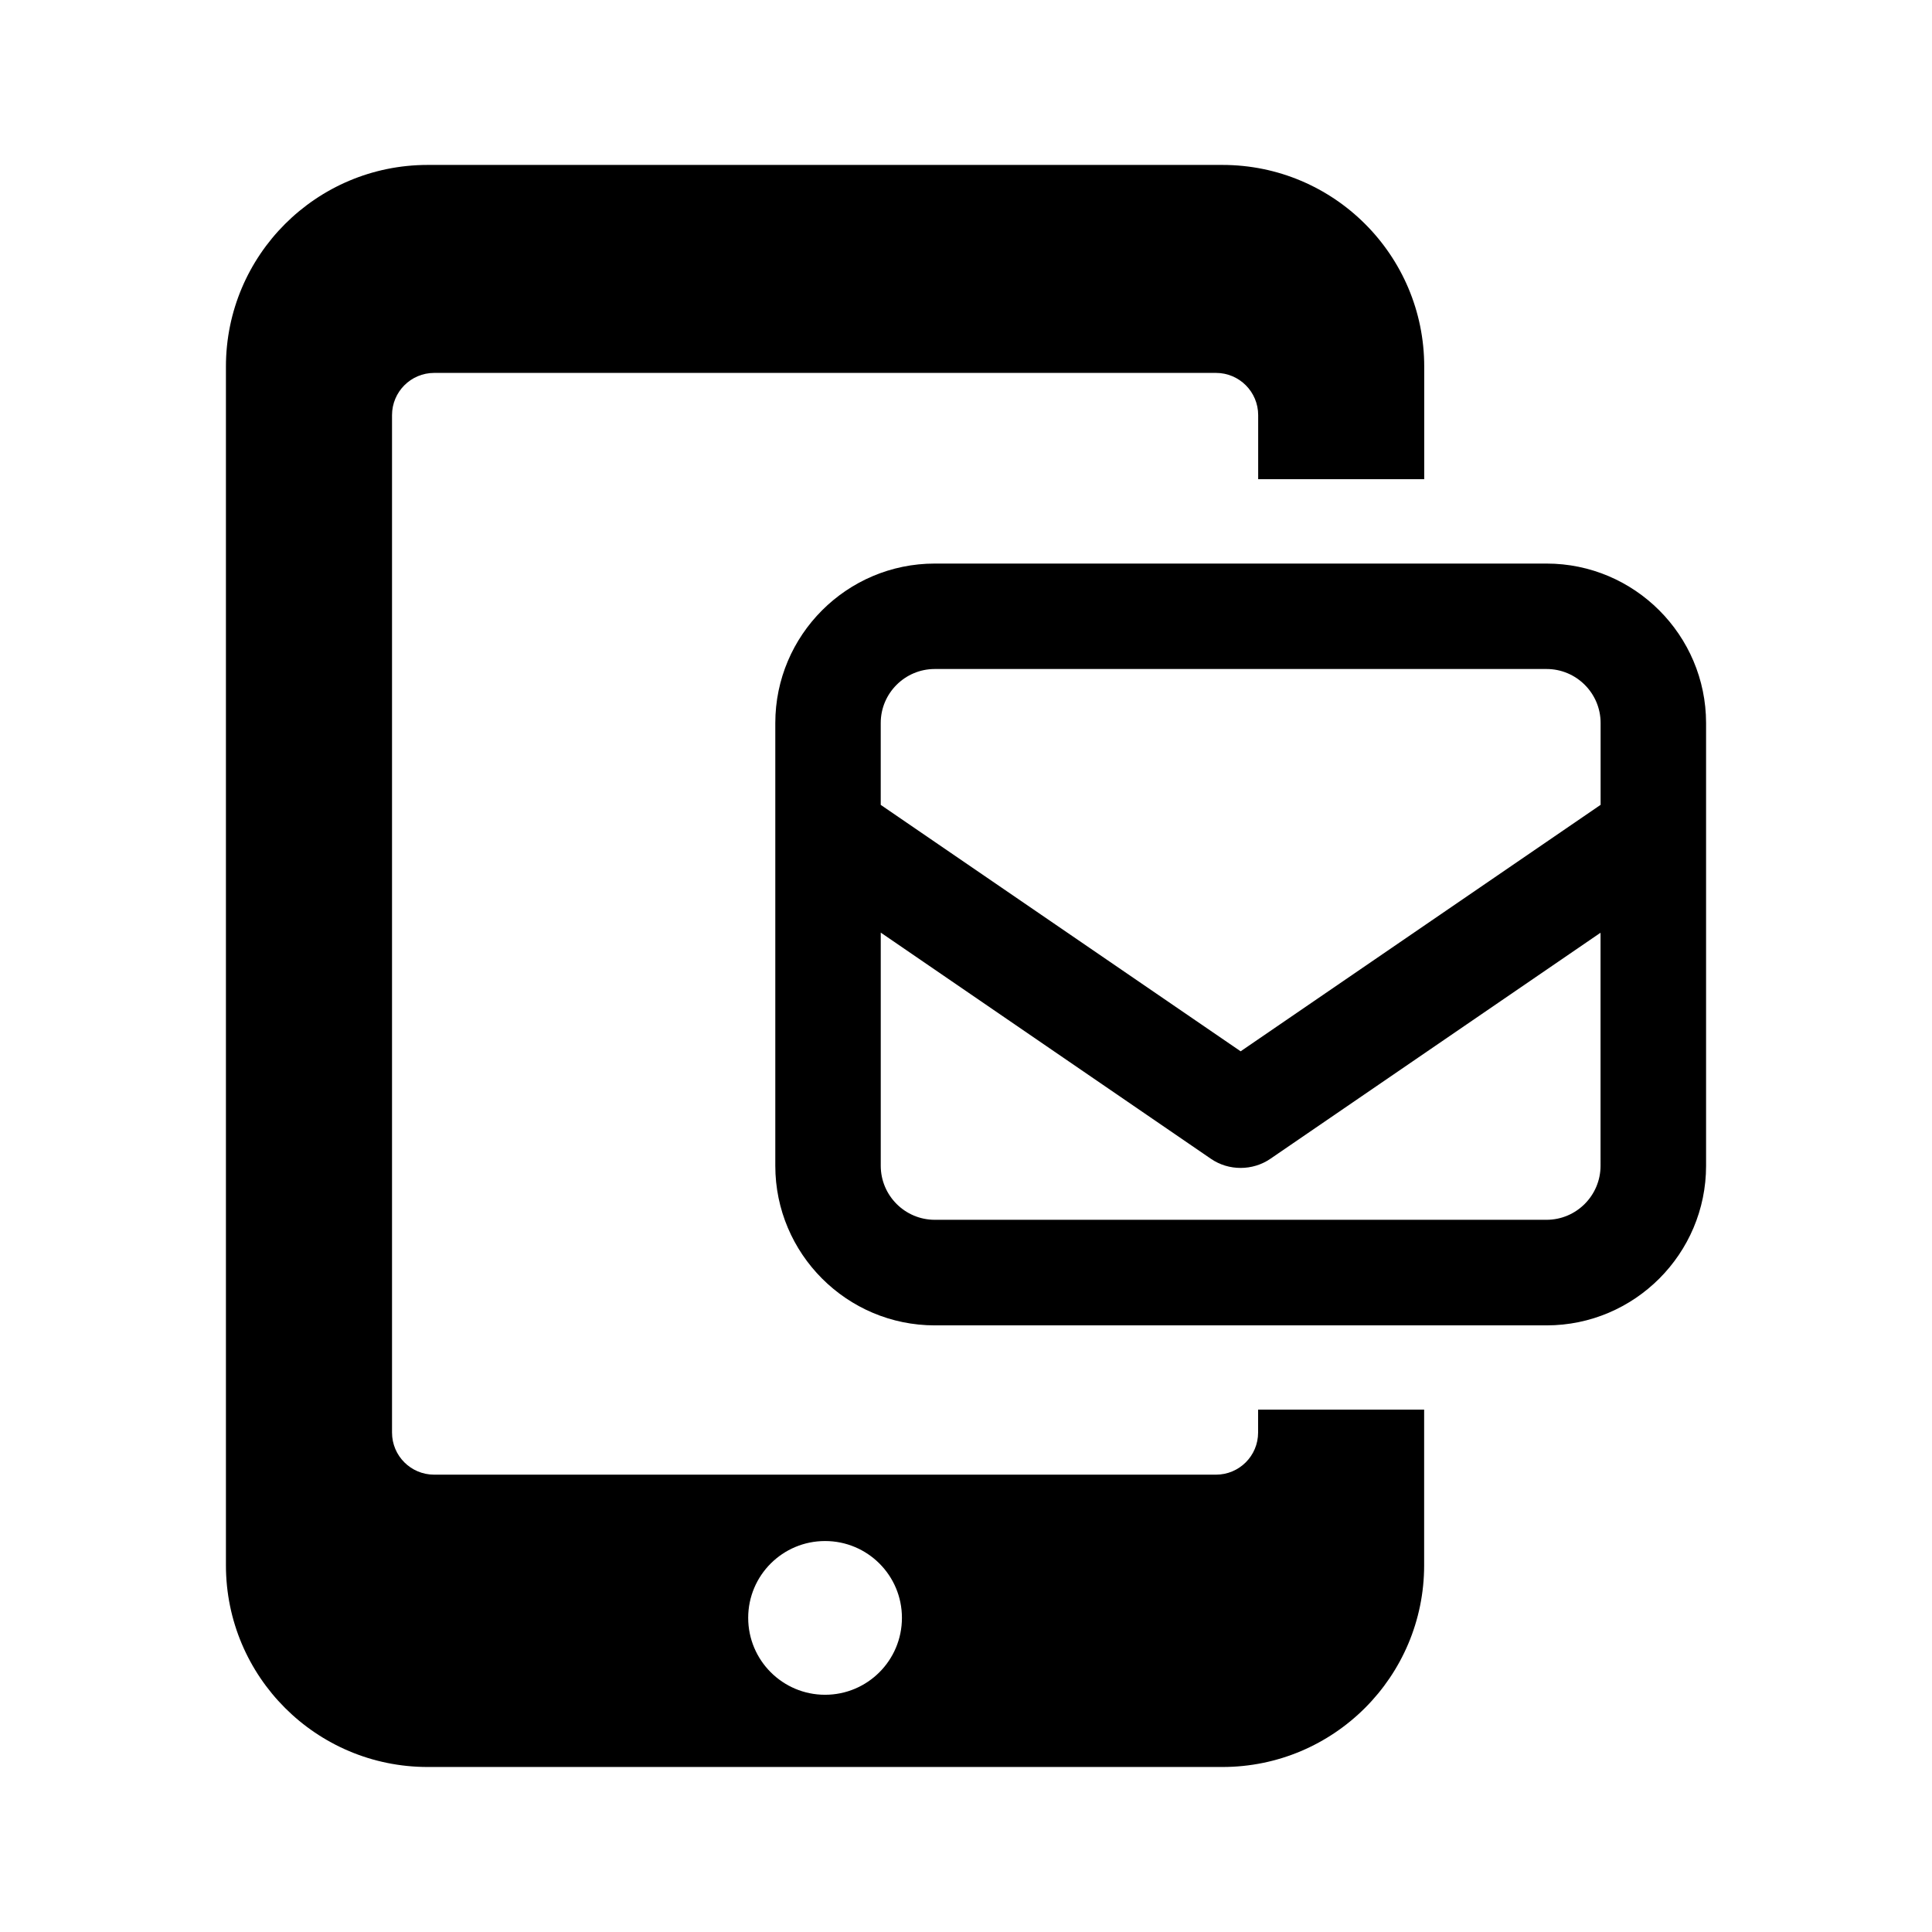 <?xml version="1.0" encoding="UTF-8"?>
<!-- Uploaded to: ICON Repo, www.svgrepo.com, Generator: ICON Repo Mixer Tools -->
<svg fill="#000000" width="800px" height="800px" version="1.1" viewBox="144 144 512 512" xmlns="http://www.w3.org/2000/svg">
 <g>
  <path d="m477.41 523.64c0 6.188-5.008 11.164-11.18 11.164h-207.16c-6.172 0-11.18-4.977-11.18-11.164v-269.62c0-6.188 5.008-11.195 11.18-11.195h207.18c6.172 0 11.18 5.008 11.18 11.195v16.973h44.004v-29.836c0-29.52-23.945-53.449-53.465-53.449h-210.63c-29.52 0-53.465 23.93-53.465 53.449v317.65c0 29.551 23.945 53.465 53.465 53.465h210.61c29.52 0 53.465-23.93 53.465-53.465v-41.234h-44.004zm-114.76 69.492c-11.242 0-20.371-9.133-20.371-20.387 0-11.258 9.133-20.355 20.371-20.355 11.258 0 20.371 9.102 20.371 20.355 0.004 11.258-9.113 20.387-20.371 20.387z"/>
  <path d="m553.85 293.35h-162.13c-23.301 0-42.258 18.973-42.258 42.258v117.34c0 23.301 18.957 42.289 42.258 42.289h162.15c23.285 0 42.258-18.973 42.258-42.289v-117.34c-0.02-23.285-18.973-42.258-42.277-42.258zm14.312 159.58c0 7.902-6.422 14.328-14.312 14.328h-162.13c-7.887 0-14.312-6.422-14.312-14.328v-61.781l87.488 59.938c2.379 1.637 5.133 2.426 7.887 2.426s5.527-0.805 7.887-2.426l87.488-59.906zm0-95.629-95.379 65.305-95.379-65.305v-21.711c0-7.871 6.422-14.297 14.312-14.297h162.15c7.887 0 14.312 6.422 14.312 14.297v21.711z"/>
 </g>
</svg>